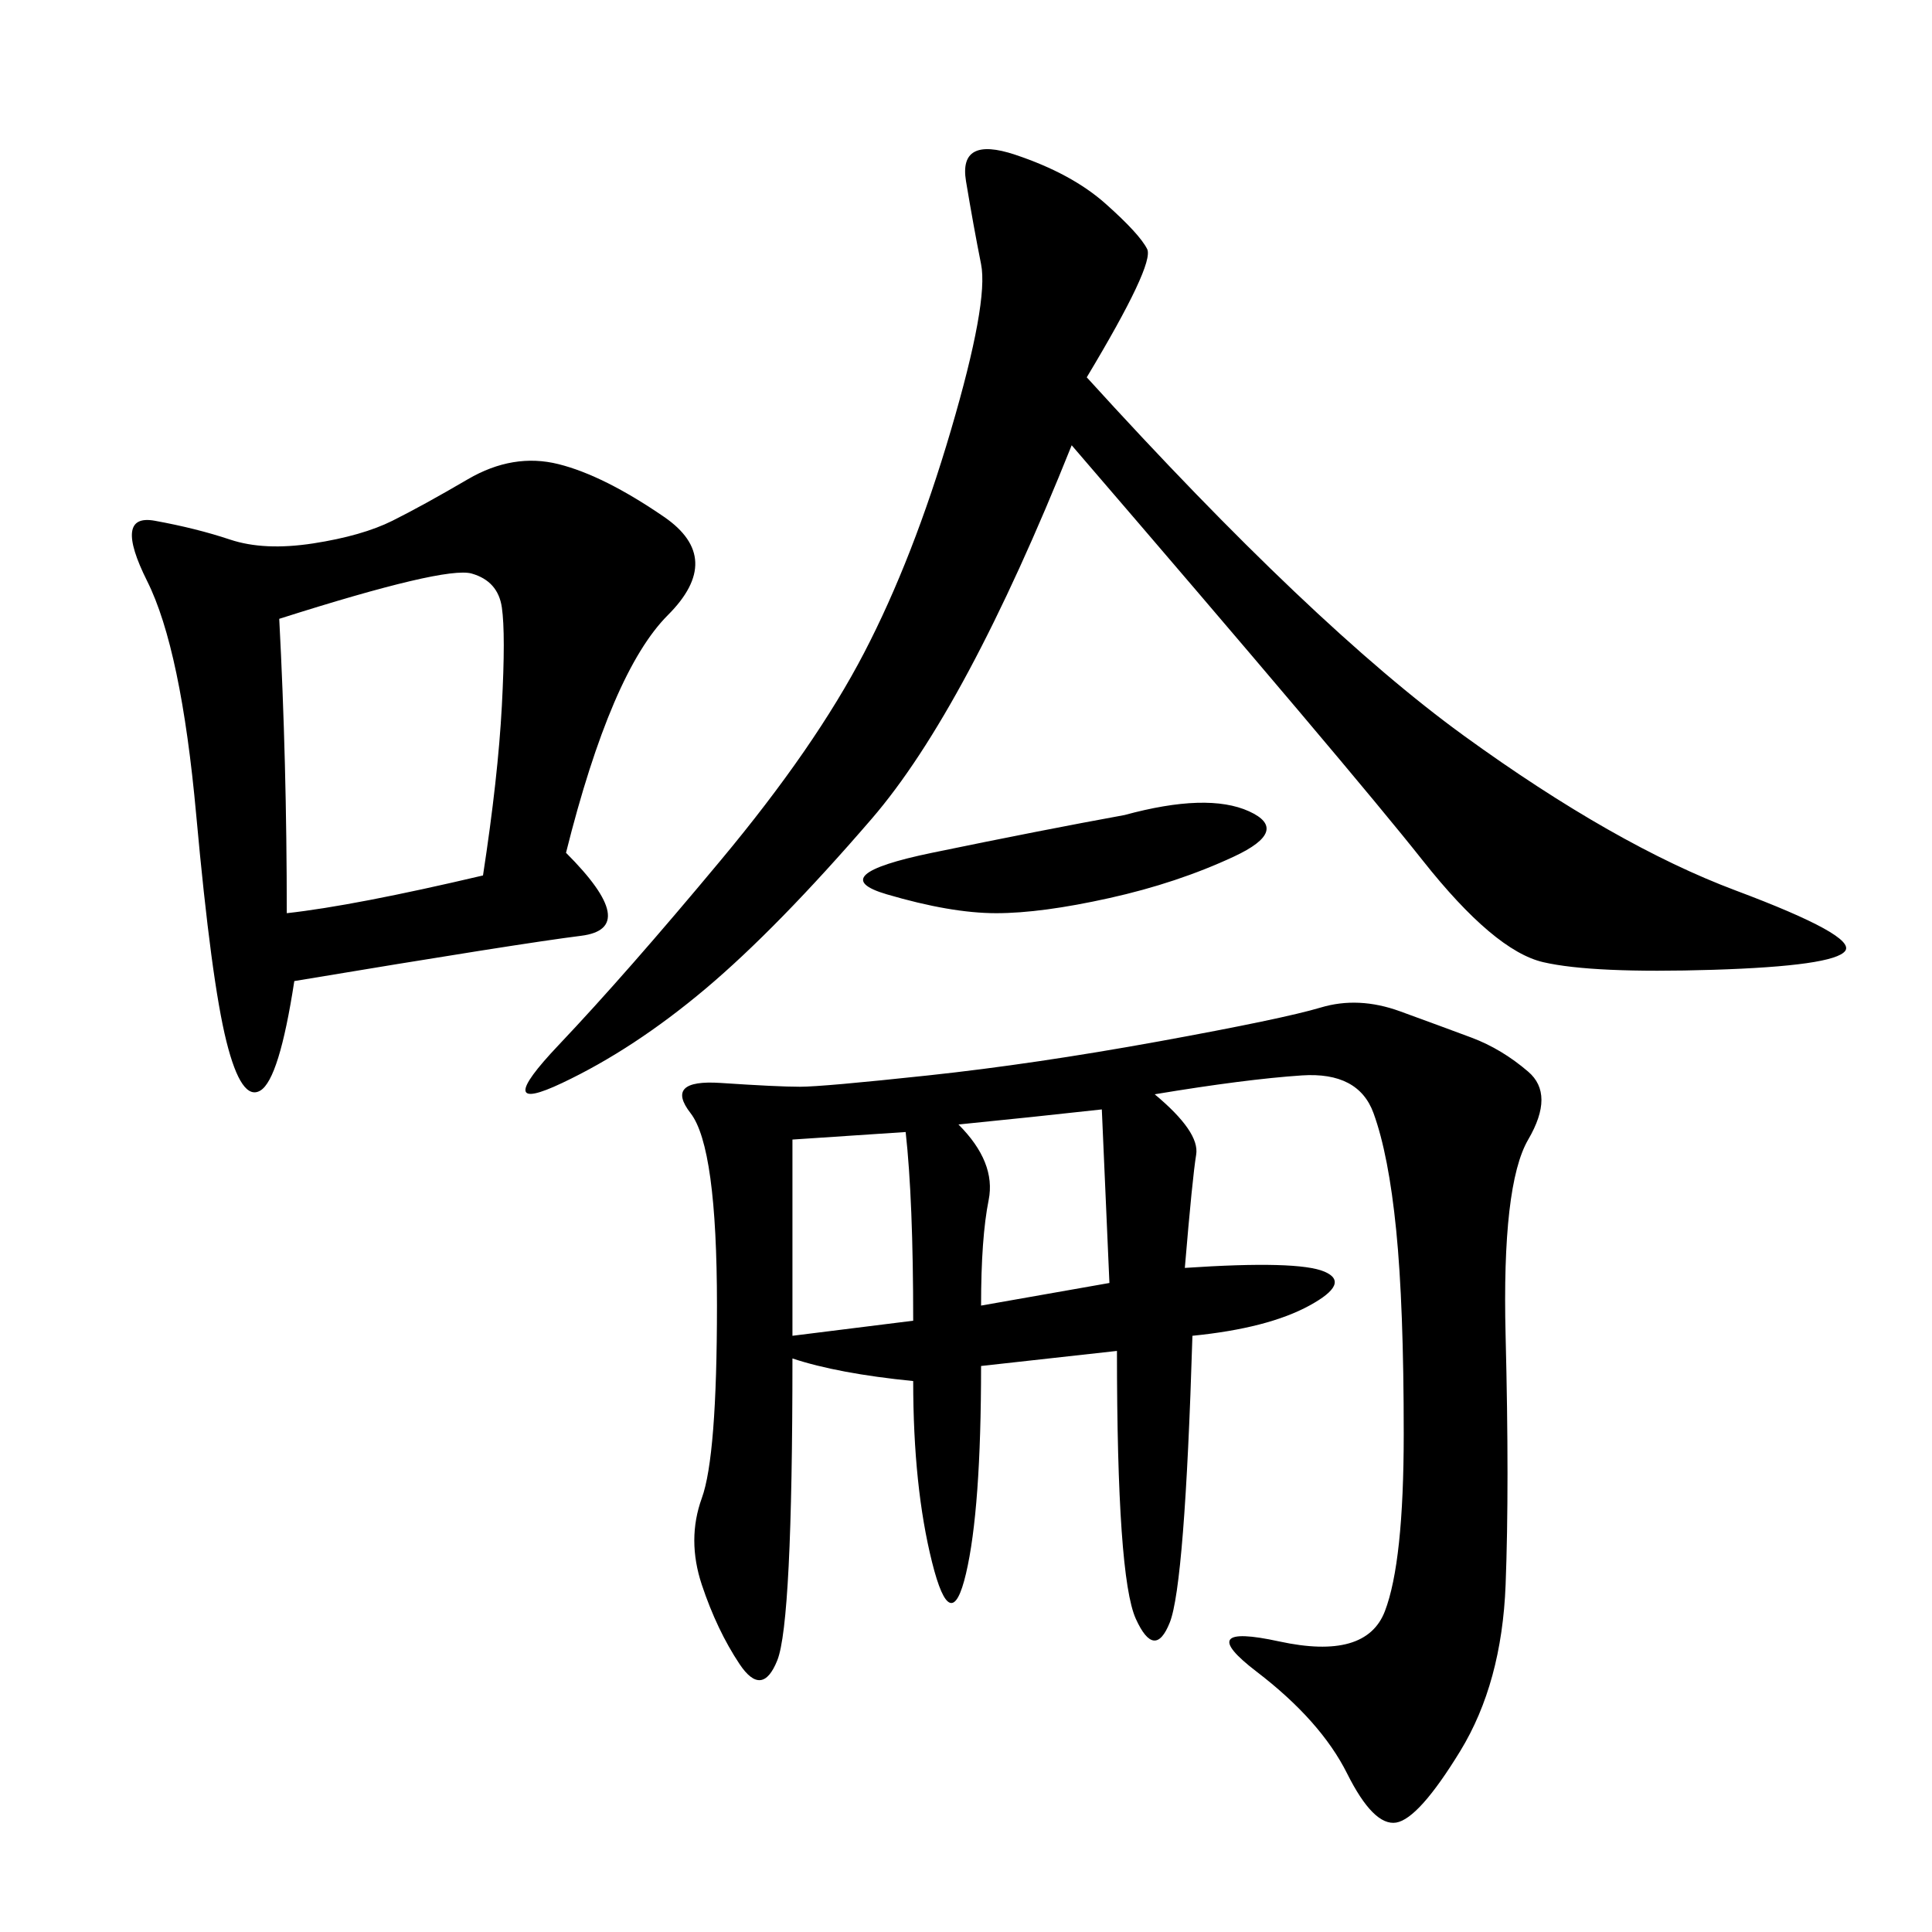<svg xmlns="http://www.w3.org/2000/svg" xmlns:xlink="http://www.w3.org/1999/xlink" width="300" height="300"><path d="M179.30 169.92Q186.33 175.78 185.74 179.30Q185.16 182.81 183.98 196.88L183.98 196.88Q201.56 195.70 205.66 197.46Q209.77 199.22 203.32 202.73Q196.88 206.25 185.16 207.42L185.16 207.42Q183.98 246.09 181.64 251.95Q179.30 257.81 176.37 251.37Q173.44 244.92 173.44 209.77L173.44 209.77L152.34 212.11Q152.34 234.38 150 244.34Q147.66 254.30 144.73 242.58Q141.80 230.86 141.80 214.45L141.80 214.45Q130.08 213.28 123.05 210.94L123.05 210.94Q123.05 251.95 120.70 257.81Q118.36 263.67 114.84 258.40Q111.33 253.13 108.98 246.09Q106.64 239.06 108.98 232.62Q111.33 226.17 111.33 202.73L111.33 202.73Q111.33 178.13 107.23 172.85Q103.13 167.58 111.91 168.16Q120.70 168.75 124.22 168.75L124.22 168.75Q127.73 168.75 144.14 166.99Q160.55 165.23 179.88 161.72Q199.22 158.20 205.08 156.45Q210.94 154.69 217.38 157.03Q223.83 159.38 228.52 161.13Q233.20 162.89 237.30 166.41Q241.41 169.92 237.30 176.95Q233.20 183.98 233.79 207.42Q234.38 230.86 233.79 246.09Q233.20 261.33 226.76 271.88Q220.31 282.42 216.80 283.01Q213.28 283.59 209.18 275.39Q205.08 267.19 195.12 259.57Q185.16 251.95 198.63 254.88Q212.11 257.81 215.04 250.20Q217.97 242.58 217.97 222.66L217.97 222.66Q217.97 202.73 216.80 191.02Q215.63 179.30 213.28 172.85Q210.94 166.41 202.15 166.99Q193.36 167.58 179.30 169.92L179.30 169.92ZM87.89 132.42Q99.61 144.14 90.23 145.31Q80.86 146.48 45.70 152.34L45.70 152.34Q43.36 167.58 40.43 169.34Q37.50 171.09 35.16 161.72Q32.81 152.34 30.47 126.56Q28.13 100.78 22.85 90.23Q17.58 79.69 24.02 80.86Q30.47 82.03 35.74 83.79Q41.02 85.55 48.63 84.38Q56.25 83.20 60.94 80.86Q65.63 78.52 72.66 74.41Q79.69 70.31 86.72 72.07Q93.75 73.83 103.13 80.27Q112.50 86.72 103.71 95.51Q94.92 104.30 87.89 132.42L87.89 132.42ZM168.75 58.59Q203.91 97.27 227.34 114.26Q250.78 131.25 269.53 138.28Q288.28 145.31 286.52 147.66Q284.77 150 266.02 150.59Q247.27 151.17 239.65 149.41Q232.03 147.66 220.90 133.59Q209.77 119.53 166.41 69.14L166.41 69.14Q150 110.16 135.35 127.15Q120.70 144.14 109.57 153.52Q98.44 162.89 87.30 168.16Q76.17 173.44 86.72 162.30Q97.27 151.17 111.91 133.59Q126.56 116.02 134.18 101.37Q141.80 86.72 147.66 66.80Q153.52 46.88 152.34 41.02Q151.17 35.16 150 28.13Q148.83 21.09 157.62 24.02Q166.41 26.95 171.68 31.64Q176.95 36.33 178.13 38.67Q179.30 41.02 168.75 58.59L168.75 58.59ZM43.36 96.09Q44.53 118.36 44.53 141.80L44.53 141.80Q55.08 140.63 75 135.94L75 135.94Q77.34 120.70 77.93 109.57Q78.52 98.44 77.93 94.34Q77.34 90.23 73.24 89.06Q69.14 87.89 43.36 96.09L43.36 96.09ZM174.61 126.56Q187.50 123.05 193.95 125.98Q200.39 128.91 191.60 133.01Q182.81 137.11 172.27 139.45Q161.72 141.80 154.69 141.80L154.69 141.80Q147.66 141.80 137.70 138.87Q127.73 135.94 144.73 132.42Q161.72 128.91 174.61 126.56L174.61 126.56ZM123.05 207.42L141.80 205.08Q141.80 186.33 140.63 175.78L140.63 175.78L123.05 176.95L123.05 207.42ZM148.83 174.61Q154.69 180.47 153.52 186.33Q152.34 192.19 152.34 202.73L152.34 202.73L172.27 199.22L171.09 172.27Q160.55 173.44 148.83 174.61L148.83 174.61Z"/></svg>

